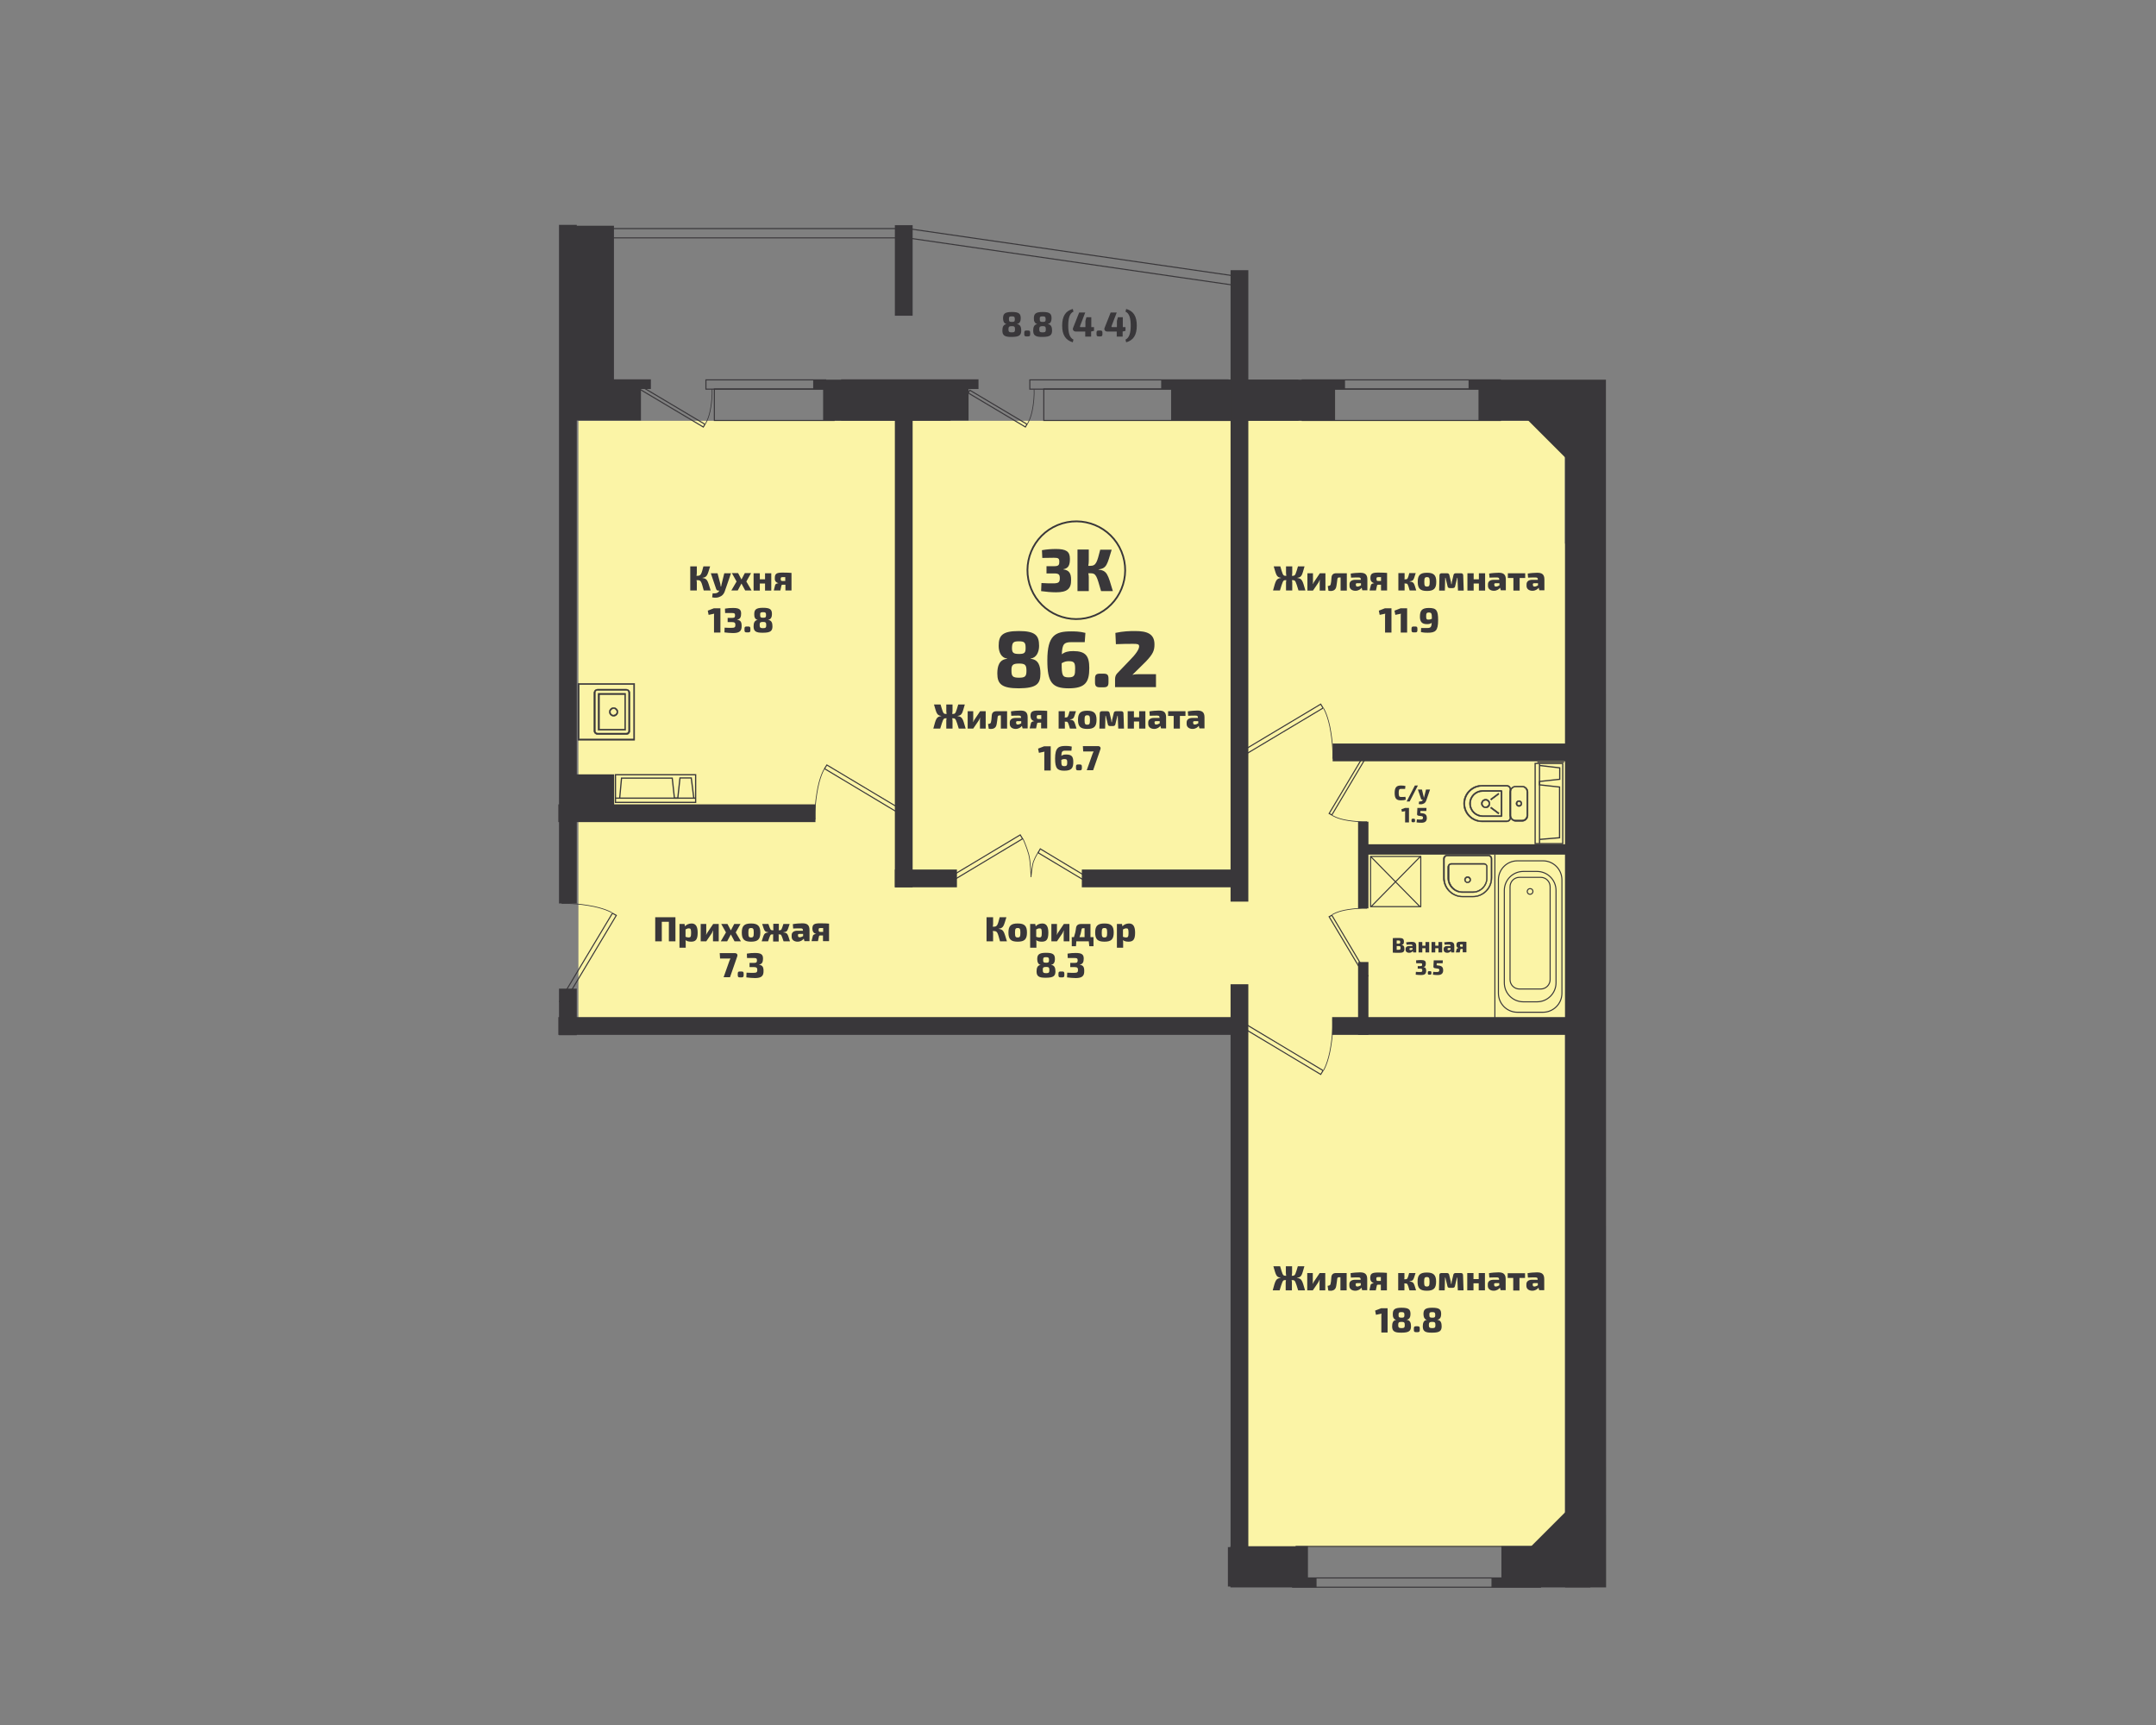 <svg xmlns="http://www.w3.org/2000/svg" xml:space="preserve" id="Слой_1" x="0" y="0" style="enable-background:new 0 0 1280 1024" version="1.1" viewBox="0 0 1280 1024"><rect x="0" y="0" width="1280" height="1024" fill="#808080" stroke="none"/><style>.st0{fill:#fbf4a6}.st1{fill:#39373a}.st2{stroke-width:1.047}.st2,.st3,.st4,.st5,.st6{fill:none;stroke:#39373a}.st3{stroke-width:.628}.st4{stroke-width:.419}.st5{stroke-width:.262}.st6{stroke-width:.725}</style><path d="M343.4 249.8H929v354.6H343.4z" class="st0"/><path d="M735.8 322.7h193.3v595.4H735.8z" class="st0"/><path d="M952.9 225.9h-80.5v4.6h5.9v18.7h51.4v692.6H953z" class="st1"/><path d="M952.9 225.9h-80.5v4.6h5.9v18.7h51.4v692.6H953z" class="st2"/><path d="M717.5 225.9H798v4.6h-5.9v18.7h-74.6z" class="st1"/><path d="M717.5 225.9H798v4.6h-5.9v18.7h-74.6z" class="st2"/><path d="M770.4 225.9h-80.5v4.6h5.9v18.7h74.6z" class="st1"/><path d="M770.4 225.9h-80.5v4.6h5.9v18.7h74.6z" class="st2"/><path d="M563.8 225.9h-80.5v4.6h5.9v18.7h74.6z" class="st1"/><path d="M563.8 225.9h-80.5v4.6h5.9v18.7h74.6z" class="st2"/><path d="M499.9 225.7h80.5v4.7h-5.9v18.7h-74.6z" class="st1"/><path d="M499.9 225.7h80.5v4.7h-5.9v18.7h-74.6z" class="st2"/><path d="M334 225.7h51.9v4.7H380v18.7h-46z" class="st1"/><path d="M334 225.7h51.9v4.7H380v18.7h-46z" class="st2"/><path d="M731.1 160.9h9.5v373.8h-9.5z" class="st1"/><path d="M731.1 160.9h9.5v373.8h-9.5z" class="st2"/><path d="M731.1 584.8h9.5v351.8h-9.5z" class="st1"/><path d="M731.1 584.8h9.5v351.8h-9.5z" class="st2"/><path d="M332.4 587.4h9.5V614h-9.5z" class="st1"/><path d="M332.4 587.4h9.5V614h-9.5z" class="st2"/><path d="M332.4 134h9.5v401.8h-9.5z" class="st1"/><path d="M332.4 134h9.5v401.8h-9.5z" class="st2"/><path d="M332 604.3h408.1v9.5H332z" class="st1"/><path d="M332 604.3h408.1v9.5H332z" class="st2"/><path d="M342.2 460.2h21.9v20.3h-21.9z" class="st1"/><path d="M342.2 460.2h21.9v20.3h-21.9z" class="st2"/><path d="M531.8 134.2h9.5v52.7h-9.5z" class="st1"/><path d="M531.8 134.2h9.5v52.7h-9.5z" class="st2"/><path d="M531.8 248.6h9.5v277.6h-9.5z" class="st1"/><path d="M531.8 248.6h9.5v277.6h-9.5z" class="st2"/><path d="M531.8 516.7h35.8v9.5h-35.8z" class="st1"/><path d="M531.8 516.7h35.8v9.5h-35.8z" class="st2"/><path d="M332 478h151.6v9.5H332z" class="st1"/><path d="M332 478h151.6v9.5H332z" class="st2"/><path d="M642.8 516.7h95v9.5h-95z" class="st1"/><path d="M642.8 516.7h95v9.5h-95z" class="st2"/><path d="M791.7 441.9h145.2v9.5H791.7z" class="st1"/><path d="M791.7 441.9h145.2v9.5H791.7z" class="st2"/><path d="M807.5 501.7h129.4v5.1H807.5z" class="st1"/><path d="M807.5 501.7h129.4v5.1H807.5z" class="st2"/><path d="M806.8 488.3h5.1v50.4h-5.1z" class="st1"/><path d="M806.8 488.3h5.1v50.4h-5.1z" class="st2"/><path d="M806.8 571.6h5.1v42.2h-5.1z" class="st1"/><path d="M806.8 571.6h5.1v42.2h-5.1z" class="st2"/><path d="M791.4 604.3h145.4v9.5H791.4z" class="st1"/><path d="M791.4 604.3h145.4v9.5H791.4z" class="st2"/><path d="M943.7 941.8H886v-4.7h5.9v-18.7h51.8z" class="st1"/><path d="M943.7 941.8H886v-4.7h5.9v-18.7h51.8z" class="st2"/><path d="M729 941.8h52.1v-4.7h-5.3v-18.7H729z" class="st1"/><path d="M731 941.8h50.1v-4.7H776v-18.7h-45z" class="st2"/><path d="M337 134h27.5v108.6H337z" class="st1"/><path stroke-width=".628" d="m538.93 141.248.789-5.444 197.742 28.652-.789 5.443z" class="st3"/><path d="M362.8 135.7h170.6v5.5H362.8zm404.6 801h147.2v5.5H767.4zm2.1-18.7h143.1v18.7H769.5zM363.6 542.1l2.3 1.3-31.4 52.5-2.3-1.4z" class="st3"/><path d="M363.3 541.8s-4.4-2.8-14.1-4.3c-9.7-1.6-15.8-1.1-15.8-1.1" class="st4"/><path d="m785.5 420.3-1.4-2.3-52.4 31.3 1.4 2.3z" class="st3"/><path d="M785.8 420.5s2.8 4.4 4.3 14.1c1.6 9.7 1.1 15.8 1.1 15.8" class="st4"/><path d="m489.5 456.3 1.4-2.2 47 28.1-1.3 2.3z" class="st3"/><path d="M489.3 456.6s-2.8 4.4-4.3 14.1c-1.6 9.7-1.1 15.8-1.1 15.8" class="st4"/><path d="m785.5 635.5-1.4 2.3-52.4-31.4 1.4-2.3z" class="st3"/><path d="M785.8 635.3s2.8-4.4 4.3-14.1c1.6-9.7 1.1-15.8 1.1-15.8" class="st4"/><path d="m790.7 543.3-1.6.9 21.5 36 1.5-.9z" class="st3"/><path d="M790.9 543s2.9-2.1 9.7-3.1c6.8-1 11-.7 11-.7" class="st4"/><path d="m790.7 483.8-1.6-.9 21.5-36 1.5.9z" class="st3"/><path d="M790.9 484s2.9 2.1 9.7 3.1c6.8 1 11 .7 11 .7" class="st4"/><path d="M419.1 225.5h71.1v5.5h-71.1z" class="st3"/><path d="M424.1 230.9h71.1v18.7h-71.1zm349-5.4h117.7v5.5H773.1z" class="st3"/><path d="M773.1 230.9h117.7v18.7H773.1zm-161.7-5.4h117.7v5.5H611.4z" class="st3"/><path d="M619.7 230.9h117.7v18.7H619.7z" class="st3"/><path stroke-width=".628" d="m574.813 233.263.972-1.633 33.946 20.2-.971 1.633z" class="st3"/><path d="M609.9 251.7s2.2-3 3.3-9.9c1.1-6.9.7-10.7.7-10.7" class="st4"/><path stroke-width=".628" d="m379.823 231.049.972-1.633 37.728 22.45-.972 1.633z" class="st3"/><path d="M418.7 251.7s2.2-3 3.3-9.9c1.1-6.9.7-10.7.7-10.7" class="st4"/><path d="M916 600.9c6.2 0 11.3-5 11.3-11.3v-67.3c0-6.2-5-11.3-11.3-11.3h-15.1c-6.2 0-11.3 5-11.3 11.3v67.3c0 6.2 5 11.3 11.3 11.3H916z" class="st3"/><path d="M912.5 594.7c6.2 0 11.3-5 11.3-11.3v-54.8c0-6.2-5-11.3-11.3-11.3h-8.1c-6.2 0-11.3 5-11.3 11.3v54.8c0 6.2 5 11.3 11.3 11.3h8.1z" class="st3"/><path d="M914.7 587.1c3.1 0 5.6-2.5 5.6-5.6v-55.1c0-3.1-2.5-5.6-5.6-5.6h-12.6c-3.1 0-5.6 2.5-5.6 5.6v55.1c0 3.1 2.5 5.6 5.6 5.6h12.6z" class="st3"/><path d="M908.4 527.5c-.9 0-1.7.7-1.7 1.7 0 .9.7 1.7 1.7 1.7.9 0 1.7-.8 1.7-1.7 0-1-.7-1.7-1.7-1.7zm-20.9 76.7v-96.9" class="st3"/><path d="M874.4 532c5.9 0 10.8-4.8 10.8-10.8v-11.4c0-.9-.7-1.6-1.6-1.6h-24.4c-.9 0-1.6.7-1.6 1.6v11.4c0 5.9 4.8 10.8 10.8 10.8h6zm-15.2-24.5h24.4c1.2 0 2.2 1 2.2 2.2v11.4c0 6.3-5.1 11.4-11.4 11.4h-6.1c-6.3 0-11.4-5.1-11.4-11.4v-11.4c0-1.2 1-2.2 2.3-2.2" class="st1"/><path d="M874.4 532c5.9 0 10.8-4.8 10.8-10.8v-11.4c0-.9-.7-1.6-1.6-1.6h-24.4c-.9 0-1.6.7-1.6 1.6v11.4c0 5.9 4.8 10.8 10.8 10.8h6zm-15.2-24.5h24.4c1.2 0 2.2 1 2.2 2.2v11.4c0 6.3-5.1 11.4-11.4 11.4h-6.1c-6.3 0-11.4-5.1-11.4-11.4v-11.4c0-1.2 1-2.2 2.3-2.2z" class="st5"/><path d="M874.4 529.3c4.5 0 8.1-3.6 8.1-8.1v-6.7c0-.8-.6-1.4-1.4-1.4h-19.4c-.8 0-1.4.6-1.4 1.4v6.7c0 4.5 3.6 8.1 8.1 8.1h6zm-12.8-16.8H881c1.1 0 2 .9 2 2v6.7c0 4.8-3.9 8.7-8.7 8.7h-6.1c-4.8 0-8.7-3.9-8.7-8.7v-6.7c.1-1.1 1-2 2.1-2" class="st1"/><path d="M874.4 529.3c4.5 0 8.1-3.6 8.1-8.1v-6.7c0-.8-.6-1.4-1.4-1.4h-19.4c-.8 0-1.4.6-1.4 1.4v6.7c0 4.5 3.6 8.1 8.1 8.1h6zm-12.8-16.8H881c1.1 0 2 .9 2 2v6.7c0 4.8-3.9 8.7-8.7 8.7h-6.1c-4.8 0-8.7-3.9-8.7-8.7v-6.7c.1-1.1 1-2 2.1-2z" class="st5"/><path d="M871.3 523.6c.7 0 1.3-.6 1.3-1.3s-.6-1.3-1.3-1.3c-.7 0-1.3.6-1.3 1.3s.6 1.3 1.3 1.3m0-3.3c1.1 0 1.9.9 1.9 1.9 0 1.1-.9 1.9-1.9 1.9-1.1 0-1.9-.9-1.9-1.9 0-1 .9-1.9 1.9-1.9" class="st1"/><path d="M871.3 523.6c.7 0 1.3-.6 1.3-1.3s-.6-1.3-1.3-1.3c-.7 0-1.3.6-1.3 1.3s.6 1.3 1.3 1.3zm0-3.3c1.1 0 1.9.9 1.9 1.9 0 1.1-.9 1.9-1.9 1.9-1.1 0-1.9-.9-1.9-1.9 0-1 .9-1.9 1.9-1.9z" class="st5"/><path d="M869.7 477c0-5.6 4.6-10.2 10.2-10.2h14.7c1 0 1.8.8 1.8 1.8v16.8c0 1-.8 1.8-1.8 1.8h-14.7c-5.7 0-10.2-4.6-10.2-10.2m27.3 8.4v-16.8c0-1.4-1.1-2.5-2.5-2.5h-14.7c-6 0-10.9 4.9-10.9 10.9s4.9 10.9 10.9 10.9h14.7c1.4 0 2.5-1.1 2.5-2.5" class="st1"/><path d="M869.7 477c0-5.6 4.6-10.2 10.2-10.2h14.7c1 0 1.8.8 1.8 1.8v16.8c0 1-.8 1.8-1.8 1.8h-14.7c-5.7 0-10.2-4.6-10.2-10.2zm27.3 8.4v-16.8c0-1.4-1.1-2.5-2.5-2.5h-14.7c-6 0-10.9 4.9-10.9 10.9s4.9 10.9 10.9 10.9h14.7c1.4 0 2.5-1.1 2.5-2.5z" class="st5"/><path d="M891.4 469.7v14.6c0 .1-.1.2-.2.2h-11.1c-4.1 0-7.5-3.4-7.5-7.5s3.4-7.5 7.5-7.5h11.1c.1.1.2.1.2.2z" class="st5"/><path d="M891.1 469.9v14.2h-10.9c-3.9 0-7.1-3.2-7.1-7.1 0-3.9 3.2-7.1 7.1-7.1h10.9zm.7 14.4v-14.6c0-.3-.2-.5-.5-.5h-11.1c-4.3 0-7.8 3.5-7.8 7.8s3.5 7.8 7.8 7.8h11.1c.2.1.5-.2.5-.5" class="st1"/><path d="M891.1 469.9v14.2h-10.9c-3.9 0-7.1-3.2-7.1-7.1 0-3.9 3.2-7.1 7.1-7.1h10.9zm.7 14.4v-14.6c0-.3-.2-.5-.5-.5h-11.1c-4.3 0-7.8 3.5-7.8 7.8s3.5 7.8 7.8 7.8h11.1c.2.1.5-.2.5-.5z" class="st5"/><path d="M880.1 477c0-1.1.9-1.9 1.9-1.9 1.1 0 1.9.9 1.9 1.9 0 1.1-.9 1.9-1.9 1.9-1 .1-1.9-.8-1.9-1.9m4.5 0c0-1.4-1.2-2.6-2.6-2.6-1.4 0-2.6 1.2-2.6 2.6 0 1.4 1.2 2.6 2.6 2.6 1.5.1 2.6-1.1 2.6-2.6" class="st1"/><path d="M880.1 477c0-1.1.9-1.9 1.9-1.9 1.1 0 1.9.9 1.9 1.9 0 1.1-.9 1.9-1.9 1.9-1 .1-1.9-.8-1.9-1.9zm4.5 0c0-1.4-1.2-2.6-2.6-2.6-1.4 0-2.6 1.2-2.6 2.6 0 1.4 1.2 2.6 2.6 2.6 1.5.1 2.6-1.1 2.6-2.6z" class="st5"/><path d="m884.903 474.347 4.644-3.475.42.56-4.644 3.476z" class="st1"/><path d="m884.903 474.347 4.644-3.475.42.56-4.644 3.476z" class="st5"/><path d="m890 482.6-4.7-3.5-.4.6 4.7 3.5z" class="st1"/><path d="m890 482.6-4.7-3.5-.4.6 4.7 3.5z" class="st5"/><path d="M897 470c0-1.6 1.3-2.8 2.8-2.8h3.8c1.6 0 2.8 1.3 2.8 2.8v14c0 1.6-1.3 2.8-2.8 2.8h-3.8c-1.6 0-2.8-1.3-2.8-2.8v-14zm10.2 14.1v-14c0-1.9-1.6-3.5-3.5-3.5h-3.8c-1.9 0-3.5 1.6-3.5 3.5v14c0 1.9 1.6 3.5 3.5 3.5h3.8c1.9 0 3.5-1.6 3.5-3.5" class="st1"/><path d="M897 470c0-1.6 1.3-2.8 2.8-2.8h3.8c1.6 0 2.8 1.3 2.8 2.8v14c0 1.6-1.3 2.8-2.8 2.8h-3.8c-1.6 0-2.8-1.3-2.8-2.8v-14zm10.2 14.1v-14c0-1.9-1.6-3.5-3.5-3.5h-3.8c-1.9 0-3.5 1.6-3.5 3.5v14c0 1.9 1.6 3.5 3.5 3.5h3.8c1.9 0 3.5-1.6 3.5-3.5z" class="st5"/><path d="M900.7 477c0-.6.5-1.1 1.1-1.1.6 0 1.1.5 1.1 1.1 0 .6-.5 1.1-1.1 1.1-.6 0-1.1-.5-1.1-1.1m2.9 0c0-1-.8-1.8-1.8-1.8s-1.8.8-1.8 1.8.8 1.8 1.8 1.8 1.8-.8 1.8-1.8" class="st1"/><path d="M900.7 477c0-.6.5-1.1 1.1-1.1.6 0 1.1.5 1.1 1.1 0 .6-.5 1.1-1.1 1.1-.6 0-1.1-.5-1.1-1.1zm2.9 0c0-1-.8-1.8-1.8-1.8s-1.8.8-1.8 1.8.8 1.8 1.8 1.8 1.8-.8 1.8-1.8z" class="st5"/><path d="M912.7 452.4h15.9" class="st3"/><path d="M668.2 185c2.3 1 3.1 4 3.1 8.3 0 4.2-.8 7.2-3.1 8.3l.4 1.6c4.3-1.2 6.3-4.3 6.3-9.9 0-5.6-2-8.7-6.3-9.9l-.4 1.6zm.1 9.2h-1.7v-5.9h-2.9l-.6 2.2v3.7h-2.8c-.3 0-.5-.2-.4-.6l3.1-8.1h-3.6l-3.6 9.1c-.5 1.1.3 2.2 1.5 2.2h5.7v3h3.5v-3l1.7-.4v-2.2zm-16 2c-1 0-1.3.3-1.3 1.3v.9c0 1 .3 1.3 1.3 1.3h.9c1 0 1.3-.3 1.3-1.3v-.9c0-1-.3-1.3-1.3-1.3h-.9zm-2.7-2h-1.7v-5.9H645l-.6 2.2v3.7h-2.8c-.3 0-.5-.2-.4-.6l3.1-8.1h-3.6l-3.6 9.1c-.5 1.1.3 2.2 1.5 2.2h5.7v3h3.5v-3l1.7-.4v-2.2zm-12.7-10.8c-4.3 1.2-6.3 4.3-6.3 9.9 0 5.5 2 8.6 6.3 9.9l.4-1.6c-2.3-1.1-3.1-4.1-3.1-8.3 0-4.3.8-7.3 3.1-8.3l-.4-1.6zM619 193.6c1.6 0 1.9.4 1.9 1.9 0 1.4-.3 1.8-1.9 1.8-1.6 0-2-.4-2-1.8 0-1.5.4-1.9 2-1.9m0-5.8c1.4 0 1.8.3 1.8 1.7 0 1.3-.3 1.6-1.7 1.6-1.5 0-1.8-.3-1.8-1.6-.1-1.4.3-1.7 1.7-1.7m-3.1 4.6c-2 .2-2.5 1.9-2.5 3.8 0 2.8 1.2 3.9 5.6 3.8 4.5 0 5.6-1.1 5.6-3.8 0-1.9-.5-3.6-2.5-3.8v-.1c1.6-.2 2.2-1.7 2.2-3.3 0-2.7-.9-3.8-5.3-3.8-4.3 0-5.2 1.2-5.2 3.8-.1 1.6.6 3.1 2.1 3.4zm-6.5 3.8c-1 0-1.3.3-1.3 1.3v.9c0 1 .3 1.3 1.3 1.3h.9c1 0 1.3-.3 1.3-1.3v-.9c0-1-.3-1.3-1.3-1.3h-.9zm-8.7-2.6c1.6 0 1.9.4 1.9 1.9 0 1.4-.3 1.8-1.9 1.8-1.6 0-2-.4-2-1.8 0-1.5.4-1.9 2-1.9m0-5.8c1.4 0 1.8.3 1.8 1.7 0 1.3-.3 1.6-1.7 1.6-1.5 0-1.8-.3-1.8-1.6-.1-1.4.3-1.7 1.7-1.7m-3.1 4.6c-2 .2-2.5 1.9-2.5 3.8 0 2.8 1.2 3.9 5.6 3.8 4.5 0 5.6-1.1 5.6-3.8 0-1.9-.5-3.6-2.5-3.8v-.1c1.6-.2 2.2-1.7 2.2-3.3 0-2.7-.9-3.8-5.3-3.8-4.3 0-5.2 1.2-5.2 3.8 0 1.6.6 3.1 2.1 3.4zM846.7 366c0-1.7.1-2.4 1.6-2.4 1.6 0 1.8.6 1.8 3.7-.7.4-1.1.5-1.8.5-1.3.1-1.6-.3-1.6-1.8m-3.1 9.2c1.7.4 3.2.4 4 .4 4.6 0 6.2-1.1 6.2-7.5 0-5.8-1-7.2-5.5-7.2-4.2 0-5.3 1.6-5.3 5.2 0 2.6.9 4.4 4.1 4.4 1.3 0 2.2-.2 2.9-.8-.1 2.4-.6 3.1-2.5 3.1h-3.8l-.1 2.4zm-4.3-3.3c-1 0-1.3.3-1.3 1.3v.9c0 1 .3 1.3 1.3 1.3h.9c1 0 1.3-.3 1.3-1.3v-.9c0-1-.3-1.3-1.3-1.3h-.9zm-3.9 3.5v-14.3h-3.9l-3.6 1.4.5 2.5 3.3-.7c-.1.6-.1 1.1-.1 1.7v9.5h3.8zm-9.3 0v-14.3h-3.9l-3.6 1.4.5 2.5 3.3-.7c-.1.6-.1 1.1-.1 1.7v9.5h3.8zM910 347c0-.5.2-.8.9-.8h2.2v1.3c-.7.4-1.4.7-2 .7-.7 0-1-.3-1-.8v-.4zm-2.8-4.1c1.7-.1 3.4-.1 4.4-.1 1.1 0 1.4.3 1.4 1.2v.2h-3.4c-2 0-3.3 1-3.3 2.6v1c0 1.9 1.6 2.9 3.5 2.9 1.8 0 3-.9 3.7-1.8l.4 1.5h3V344c0-3.1-1.5-4-4.3-4-1.5 0-4.1.2-5.6.5l.2 2.4zm-1.7.2v-2.8h-10.3v2.8h3.3v7.5h3.7v-7.5h3.3zm-18.4 3.9c0-.5.2-.8.9-.8h2.2v1.3c-.7.4-1.4.7-2 .7-.7 0-1-.3-1-.8v-.4zm-2.8-4.1c1.7-.1 3.4-.1 4.4-.1 1.1 0 1.4.3 1.4 1.2v.2h-3.4c-2 0-3.3 1-3.3 2.6v1c0 1.9 1.6 2.9 3.5 2.9 1.8 0 3-.9 3.7-1.8l.4 1.5h3V344c0-3.1-1.5-4-4.3-4-1.5 0-4.1.2-5.6.5l.2 2.4zm-2.6-2.6H878v3.6h-3.1v-3.6h-3.7v10.3h3.7v-4.2h3.1v4.2h3.7v-10.3zm-17.4 0c-.8 0-1.3.4-1.4 1.2l-.9 3.8c-.1.5-.1 1-.2 1.5h-.2c-.1-.5-.1-1-.2-1.5l-.9-3.8c-.1-.8-.6-1.2-1.4-1.2h-3.2c-.8 0-1.3.4-1.3 1.3l-.2 9h3.4l.2-7.6h.2l1.2 5c.1.8.6 1.1 1.4 1.1h1.7c.8 0 1.3-.4 1.4-1.1l1.2-5h.2l.3 7.6h3.4l-.3-9c0-.8-.4-1.3-1.3-1.3h-3.1zm-17.1 2.3c1.3 0 1.6.5 1.6 2.8s-.3 2.8-1.6 2.8-1.6-.5-1.6-2.8.3-2.8 1.6-2.8m0-2.6c-4.1 0-5.5 1.5-5.5 5.4 0 4 1.5 5.4 5.5 5.4s5.5-1.4 5.5-5.4-1.5-5.4-5.5-5.4m-10.3 5.1c2.4-.4 2.2-.6 3.6-4.9h-3.8c-.9 3.4-1 3.7-2.4 3.7h-.5c.1-.4.1-.9.1-1.3v-2.4h-3.7v10.3h3.7v-3.3c0-.2 0-.5-.1-.8h.8c1.1 0 1.2.3 2.3 4.1h3.9c-1.4-4.9-1.5-4.9-3.9-5.3v-.1zm-17-.2h-1.5c-1 0-1.2-.2-1.2-1.3 0-.8.2-1 1.2-1h1.5v2.3zm-4 1.3c-.6.1-1.7.2-2 1.1l-.8 3.2h3.8l.6-2.8c.1-.5.3-.6 1-.6h1.4v3.4h3.6v-10.4c-1.3-.1-2.4-.2-5.2-.2-3.8 0-4.7.7-4.7 3.3 0 1.4.5 2.5 2.3 3zm-11 .8c0-.5.2-.8.9-.8h2.2v1.3c-.7.4-1.4.7-2 .7-.7 0-1-.3-1-.8v-.4zm-2.8-4.1c1.7-.1 3.4-.1 4.4-.1 1.1 0 1.4.3 1.4 1.2v.2h-3.4c-2 0-3.3 1-3.3 2.6v1c0 1.9 1.6 2.9 3.5 2.9 1.8 0 3-.9 3.7-1.8l.4 1.5h3V344c0-3.1-1.5-4-4.3-4-1.5 0-4.1.2-5.6.5l.2 2.4zm-2.6-2.6h-6.2c-1.8 0-2.7.9-2.8 2.6-.1 1.9-.3 3.3-.5 4-.2.8-.8.8-1.7 1l.4 2.8c2.3.4 4.3-.1 4.7-2.7.2-1 .4-2.7.6-4.3.1-.6.4-.9 1-.9h.9v7.8h3.7v-10.3zm-12.6 10.3v-10.3h-3.3l-3.3 4.9c-.3.5-.6.9-.8 1.5h-.1c.1-.6.1-1.1.1-1.6v-4.8h-3.3v10.3h3.3l3.2-4.7c.3-.5.6-1.2.8-1.7h.1c-.1.7-.1 1.2-.1 1.8v4.6h3.4zm-16.7-7.6c2.8-.4 2.8-1.7 4.3-6.8h-3.9c-1.3 4.3-1.5 5.6-2.9 5.6h-.7c.1-.6.2-1.2.2-1.8v-3.8h-3.7v3.8c0 .6.1 1.2.2 1.8h-.7c-1.4 0-1.6-1.3-2.9-5.6h-3.9c1.5 5.1 1.6 6.4 4.3 6.8v.1c-2.9.4-3.1 1.5-4.7 7.4h4.1c1.6-5.2 1.8-6.1 3.1-6.1h.7c-.1.5-.2.9-.2 1.3v4.8h3.7v-4.8c0-.4-.1-.9-.2-1.3h.7c1.4 0 1.6.9 3.2 6.1h4.1c-1.7-5.9-1.9-7-4.8-7.4v-.1zM453 369.2c1.6 0 1.9.4 1.9 1.9 0 1.4-.3 1.8-1.9 1.8-1.6 0-2-.4-2-1.8 0-1.5.3-1.9 2-1.9m0-5.8c1.4 0 1.8.3 1.8 1.7 0 1.3-.3 1.6-1.7 1.6-1.5 0-1.8-.3-1.8-1.6-.1-1.3.2-1.7 1.7-1.7m-3.1 4.6c-2 .2-2.5 1.9-2.5 3.8 0 2.8 1.2 3.9 5.6 3.8 4.5 0 5.6-1.1 5.6-3.8 0-1.9-.5-3.6-2.5-3.8v-.1c1.6-.2 2.2-1.7 2.2-3.3 0-2.7-.9-3.8-5.3-3.8-4.3 0-5.2 1.2-5.2 3.8-.1 1.6.5 3.2 2.1 3.4zm-6.6 3.9c-1 0-1.3.3-1.3 1.3v.9c0 1 .3 1.3 1.3 1.3h.9c1 0 1.3-.3 1.3-1.3v-.9c0-1-.3-1.3-1.3-1.3h-.9zm-12.8-8h4c1.4 0 1.9.2 1.9 1.3 0 1-.1 1.6-1.7 1.6H432v2.5h2.7c1.5 0 1.9.5 1.9 1.7 0 1.4-.5 1.7-2.4 1.7-1.2 0-2.2 0-4-.1l-.1 2.8c1.6.2 3.4.4 5.1.4 3.8 0 5.2-1.2 5.1-4.3 0-2.2-.6-3.3-2.6-3.6v-.1c1.8-.3 2.3-1.6 2.3-3.6 0-2.5-1.3-3.3-4.8-3.3-1.6 0-3.2.1-4.8.4l.1 2.6zm-2.8 11.5v-14.3h-3.9l-3.6 1.4.5 2.5 3.3-.7c-.1.6-.1 1.1-.1 1.7v9.5h3.8zm38.5-30.5h-1.5c-1 0-1.2-.2-1.2-1.3 0-.8.2-1 1.2-1h1.5v2.3zm-4 1.3c-.6.1-1.7.2-2 1.1l-.8 3.2h3.9l.6-2.8c.1-.5.3-.6 1-.6h1.4v3.4h3.6v-10.4c-1.3-.1-2.4-.2-5.2-.2-3.8 0-4.7.7-4.7 3.3-.1 1.4.4 2.5 2.2 3zm-4.3-5.9h-3.7v3.6h-3.1v-3.6h-3.7v10.3h3.7v-4.2h3.1v4.2h3.7v-10.3zm-15.5 10.2h3.8l-3.1-5.3 2.8-5h-3.7l-2 3.8-2-3.8h-3.7l2.8 5-3.1 5.3h3.8l2.2-4.1 2.2 4.1zm-8.4-10.2h-4l-1.5 6.1c-.1.5-.3 1.2-.4 1.8h-.2l-.3-1.8-1.6-6.1h-4l3.2 9.4c.2.5.6.9 1.2.9h.7c-.3.5-.7 1-1.1 1.2-.7.4-1.6.5-2.9.4l-.3 2.4c1.5.3 3 .3 4.2-.2 1.6-.6 2.8-1.6 3.5-4l3.5-10.1zm-16.9 2.7c2.8-.4 2.9-1.7 4.5-6.8h-4c-1.1 4.3-1.4 5.6-3.4 5.6h-.7c.1-.6.2-1.2.2-1.8v-3.8h-3.9v14.3h3.9v-4.8c0-.4-.1-.9-.2-1.3h.7c2 0 2.2.9 3.6 6.1h4.1c-1.8-5.9-1.9-7-4.9-7.4v-.1zm225.8 100 .2 3.1h6.2c-.3.5-.5 1-.7 1.5l-3.4 9.6h3.8l4.3-12.4c.4-1.1-.3-1.9-1.4-1.9h-9zm-2.8 10.8c-1 0-1.3.3-1.3 1.3v.9c0 1 .3 1.3 1.3 1.3h.9c1 0 1.3-.3 1.3-1.3v-.9c0-1-.3-1.3-1.3-1.3h-.9zm-8.2 1c-1.7 0-1.8-.5-1.8-3.7.7-.4 1.1-.5 1.8-.5 1.4 0 1.7.4 1.7 1.9 0 1.6-.1 2.3-1.7 2.3m4.4-11.6c-1.5-.4-2.9-.4-3.7-.4-4.1 0-6.2 1-6.2 7.5 0 5.8 1.3 7.2 5.5 7.2 4.4 0 5.3-1.7 5.3-5.2 0-3.1-.9-4.4-4.2-4.4-1.3 0-2.1.2-2.9.8.1-2.7.6-3.1 2.5-3.1h3.5l.2-2.4zm-12.5 14.1V443h-3.9l-3.6 1.4.5 2.5 3.3-.7c-.1.6-.1 1.1-.1 1.7v9.5h3.8zm84.5-28.4c0-.5.2-.8.9-.8h2.2v1.3c-.7.4-1.4.7-2 .7-.7 0-1-.3-1-.8v-.4zm-2.9-4c1.7-.1 3.4-.1 4.4-.1 1.1 0 1.4.3 1.4 1.2v.2h-3.4c-2 0-3.3 1-3.3 2.6v1c0 1.9 1.6 2.9 3.5 2.9 1.8 0 3-.9 3.7-1.8l.4 1.5h3v-6.6c0-3.1-1.5-4-4.3-4-1.5 0-4.1.2-5.6.5l.2 2.6zm-1.6.1v-2.8h-10.3v2.8h3.3v7.5h3.7V425h3.3zm-18.4 3.9c0-.5.2-.8.9-.8h2.2v1.3c-.7.4-1.4.7-2 .7-.7 0-1-.3-1-.8v-.4zm-2.8-4c1.7-.1 3.4-.1 4.4-.1 1.1 0 1.4.3 1.4 1.2v.2H685c-2 0-3.3 1-3.3 2.6v1c0 1.9 1.6 2.9 3.5 2.9 1.8 0 3-.9 3.7-1.8l.4 1.5h3v-6.6c0-3.1-1.5-4-4.3-4-1.5 0-4.1.2-5.6.5l.2 2.6zm-2.6-2.7h-3.7v3.6h-3.1v-3.6h-3.7v10.3h3.7v-4.2h3.1v4.2h3.7v-10.3zm-17.4 0c-.8 0-1.3.4-1.4 1.2l-.9 3.8c-.1.5-.1 1-.2 1.5h-.2c-.1-.5-.1-1-.2-1.5l-.9-3.8c-.1-.8-.6-1.2-1.4-1.2h-3.2c-.8 0-1.3.4-1.3 1.3l-.2 9h3.4l.2-7.6h.2l1.2 5c.1.8.6 1.1 1.4 1.1h1.7c.8 0 1.3-.4 1.4-1.1l1.2-5h.2l.3 7.6h3.4l-.3-9c0-.8-.4-1.3-1.3-1.3h-3.1zm-17.1 2.4c1.3 0 1.6.5 1.6 2.8s-.3 2.8-1.6 2.8-1.6-.5-1.6-2.8.3-2.8 1.6-2.8m0-2.7c-4.1 0-5.5 1.5-5.5 5.4 0 4 1.5 5.4 5.5 5.4s5.5-1.4 5.5-5.4c0-3.9-1.5-5.4-5.5-5.4m-10.3 5.2c2.4-.4 2.2-.6 3.6-4.9H635c-.9 3.4-1 3.7-2.4 3.7h-.5c.1-.4.1-.9.1-1.3v-2.4h-3.7v10.3h3.7v-3.3c0-.2 0-.5-.1-.8h.8c1.1 0 1.2.3 2.3 4.1h3.9c-1.4-4.9-1.5-4.9-3.9-5.3v-.1zm-17-.3h-1.5c-1 0-1.2-.2-1.2-1.3 0-.8.2-1 1.2-1h1.5v2.3zm-4.1 1.3c-.6.1-1.7.2-2 1.1l-.8 3.2h3.8l.6-2.8c.1-.5.3-.6 1-.6h1.4v3.4h3.6V422c-1.3-.1-2.4-.2-5.2-.2-3.8 0-4.7.7-4.7 3.3.1 1.4.6 2.6 2.3 3zm-10.9.8c0-.5.2-.8.9-.8h2.2v1.3c-.7.4-1.4.7-2 .7-.7 0-1-.3-1-.8v-.4zm-2.8-4c1.7-.1 3.4-.1 4.4-.1 1.1 0 1.4.3 1.4 1.2v.2h-3.4c-2 0-3.3 1-3.3 2.6v1c0 1.9 1.6 2.9 3.5 2.9 1.8 0 3-.9 3.7-1.8l.4 1.5h3v-6.6c0-3.1-1.5-4-4.3-4-1.5 0-4.1.2-5.6.5l.2 2.6zm-2.6-2.7h-6.2c-1.8 0-2.7.9-2.8 2.6-.1 1.9-.3 3.3-.5 4-.2.8-.8.8-1.7 1l.4 2.8c2.3.4 4.3-.1 4.7-2.7.2-1 .4-2.7.6-4.3.1-.6.4-.9 1-.9h.9v7.8h3.7v-10.3zm-12.6 10.3v-10.3h-3.3l-3.3 4.9c-.3.5-.6.9-.8 1.5h-.1c.1-.6.1-1.1.1-1.6v-4.8h-3.3v10.3h3.3l3.2-4.7c.3-.5.6-1.2.8-1.7h.1c-.1.7-.1 1.2-.1 1.8v4.6h3.4zm-16.7-7.5c2.8-.4 2.8-1.7 4.3-6.8h-3.9c-1.3 4.3-1.5 5.6-2.9 5.6h-.7c.1-.6.2-1.2.2-1.8v-3.8h-3.7v3.8c0 .6.1 1.2.2 1.8h-.7c-1.4 0-1.6-1.3-2.9-5.6h-3.9c1.5 5.1 1.6 6.4 4.3 6.8v.1c-2.9.4-3.1 1.5-4.7 7.4h4.1c1.6-5.2 1.8-6.1 3.1-6.1h.7c-.1.5-.2.9-.2 1.3v4.8h3.7v-4.8c0-.4-.1-.9-.2-1.3h.7c1.4 0 1.6.9 3.2 6.1h4.1c-1.7-5.9-1.9-7-4.8-7.4v-.1zm281.8 359.7c1.6 0 1.9.4 1.9 1.9 0 1.4-.3 1.8-1.9 1.8-1.6 0-2-.4-2-1.8 0-1.5.4-1.9 2-1.9m0-5.8c1.4 0 1.8.3 1.8 1.7 0 1.3-.3 1.6-1.7 1.6-1.5 0-1.8-.3-1.8-1.6-.1-1.4.3-1.7 1.7-1.7m-3.1 4.6c-2 .2-2.5 1.9-2.5 3.8 0 2.8 1.2 3.9 5.6 3.8 4.5 0 5.6-1.1 5.6-3.8 0-1.9-.5-3.6-2.5-3.8v-.1c1.6-.2 2.2-1.7 2.2-3.3 0-2.7-.9-3.8-5.3-3.8-4.3 0-5.2 1.2-5.2 3.8 0 1.6.6 3.2 2.1 3.4zm-6.5 3.8c-1 0-1.3.3-1.3 1.3v.9c0 1 .3 1.3 1.3 1.3h.9c1 0 1.3-.3 1.3-1.3v-.9c0-1-.3-1.3-1.3-1.3h-.9zm-8.6-2.6c1.6 0 1.9.4 1.9 1.9 0 1.4-.3 1.8-1.9 1.8-1.6 0-2-.4-2-1.8 0-1.5.3-1.9 2-1.9m-.1-5.8c1.4 0 1.8.3 1.8 1.7 0 1.3-.3 1.6-1.7 1.6-1.5 0-1.8-.3-1.8-1.6 0-1.4.3-1.7 1.7-1.7m-3 4.6c-2 .2-2.5 1.9-2.5 3.8 0 2.8 1.2 3.9 5.6 3.8 4.5 0 5.6-1.1 5.6-3.8 0-1.9-.5-3.6-2.5-3.8v-.1c1.6-.2 2.2-1.7 2.2-3.3 0-2.7-.9-3.8-5.3-3.8-4.3 0-5.2 1.2-5.2 3.8-.1 1.6.5 3.2 2.1 3.4zm-5.2 7.4v-14.3H820l-3.6 1.4.5 2.5 3.3-.7c-.1.6-.1 1.1-.1 1.7v9.5h3.7zm86.1-28.4c0-.5.2-.8.9-.8h2.2v1.3c-.7.4-1.4.7-2 .7-.7 0-1-.3-1-.8v-.4zm-2.8-4.1c1.7-.1 3.4-.1 4.4-.1 1.1 0 1.4.3 1.4 1.2v.2h-3.4c-2 0-3.3 1-3.3 2.6v1c0 1.9 1.6 2.9 3.5 2.9 1.8 0 3-.9 3.7-1.8l.4 1.5h3v-6.6c0-3.1-1.5-4-4.3-4-1.5 0-4.1.2-5.6.5l.2 2.6zm-1.7.2v-2.8h-10.3v2.8h3.3v7.5h3.7v-7.5h3.3zm-18.4 3.9c0-.5.2-.8.9-.8h2.2v1.3c-.7.4-1.4.7-2 .7-.7 0-1-.3-1-.8v-.4zm-2.8-4.1c1.7-.1 3.4-.1 4.4-.1 1.1 0 1.4.3 1.4 1.2v.2h-3.4c-2 0-3.3 1-3.3 2.6v1c0 1.9 1.6 2.9 3.5 2.9 1.8 0 3-.9 3.7-1.8l.4 1.5h3v-6.6c0-3.1-1.5-4-4.3-4-1.5 0-4.1.2-5.6.5l.2 2.6zm-2.6-2.7h-3.7v3.6h-3.1v-3.6h-3.7V766h3.7v-4.2h3.1v4.2h3.7v-10.3zm-17.4 0c-.8 0-1.3.4-1.4 1.2l-.9 3.8c-.1.5-.1 1-.2 1.5h-.2c-.1-.5-.1-1-.2-1.5l-.9-3.8c-.1-.8-.6-1.2-1.4-1.2h-3.2c-.8 0-1.3.4-1.3 1.3l-.2 9h3.4l.2-7.6h.2l1.2 5c.1.8.6 1.1 1.4 1.1h1.7c.8 0 1.3-.4 1.4-1.1l1.2-5h.2l.3 7.6h3.4l-.3-9c0-.8-.4-1.3-1.3-1.3h-3.1zm-17.1 2.4c1.3 0 1.6.5 1.6 2.8s-.3 2.8-1.6 2.8-1.6-.5-1.6-2.8.3-2.8 1.6-2.8m0-2.7c-4.1 0-5.5 1.5-5.5 5.4 0 4 1.5 5.4 5.5 5.4s5.5-1.4 5.5-5.4c0-3.9-1.5-5.4-5.5-5.4m-10.3 5.2c2.4-.4 2.2-.6 3.6-4.9h-3.8c-.9 3.4-1 3.7-2.4 3.7h-.5c.1-.4.1-.9.1-1.3v-2.4h-3.7V766h3.7v-3.3c0-.2 0-.5-.1-.8h.8c1.1 0 1.2.3 2.3 4.1h3.9c-1.4-4.9-1.5-4.9-3.9-5.3v-.1zm-17-.2h-1.5c-1 0-1.2-.2-1.2-1.3 0-.8.2-1 1.2-1h1.5v2.3zm-4.1 1.3c-.6.1-1.7.2-2 1.1l-.7 3.2h3.8l.6-2.8c.1-.5.3-.6 1-.6h1.4v3.4h3.6v-10.4c-1.3-.1-2.4-.2-5.2-.2-3.8 0-4.7.7-4.7 3.3 0 1.3.5 2.5 2.2 3zm-10.9.8c0-.5.2-.8.9-.8h2.2v1.3c-.7.4-1.4.7-2 .7-.7 0-1-.3-1-.8v-.4zm-2.8-4.1c1.7-.1 3.4-.1 4.4-.1 1.1 0 1.4.3 1.4 1.2v.2h-3.4c-2 0-3.3 1-3.3 2.6v1c0 1.9 1.6 2.9 3.5 2.9 1.8 0 3-.9 3.7-1.8l.4 1.5h3v-6.6c0-3.1-1.5-4-4.3-4-1.5 0-4.1.2-5.6.5l.2 2.6zm-2.6-2.7h-6.2c-1.8 0-2.7.9-2.8 2.6-.1 1.9-.3 3.3-.5 4-.2.8-.8.8-1.7 1l.4 2.8c2.3.4 4.3-.1 4.7-2.7.2-1 .4-2.7.6-4.3.1-.6.4-.9 1-.9h.9v7.8h3.7v-10.3zM786.8 766v-10.3h-3.3l-3.3 4.9c-.3.5-.6.9-.8 1.5h-.1c.1-.6.1-1.1.1-1.6v-4.8h-3.3V766h3.3l3.2-4.7c.3-.5.6-1.2.8-1.7h.1c-.1.7-.1 1.2-.1 1.8v4.6h3.4zm-16.7-7.5c2.8-.4 2.8-1.7 4.3-6.8h-3.9c-1.3 4.3-1.5 5.6-2.9 5.6h-.7c.1-.6.2-1.2.2-1.8v-3.8h-3.7v3.8c0 .6.1 1.2.2 1.8h-.7c-1.4 0-1.6-1.3-2.9-5.6h-4c1.5 5.1 1.6 6.4 4.3 6.8v.1c-2.9.4-3.1 1.5-4.7 7.4h4.1c1.6-5.2 1.8-6.1 3.1-6.1h.7c-.1.5-.2.9-.2 1.3v4.8h3.7v-4.8c0-.4-.1-.9-.2-1.3h.7c1.4 0 1.6.9 3.2 6.1h4.1c-1.7-5.9-1.9-7-4.8-7.4v-.1zM488.7 553.2h-1.5c-1 0-1.2-.2-1.2-1.3 0-.8.2-1 1.2-1h1.5v2.3zm-4.1 1.2c-.6.1-1.7.2-2 1.1l-.8 3.2h3.8l.6-2.8c.1-.5.3-.6 1-.6h1.4v3.4h3.6v-10.4c-1.3-.1-2.4-.2-5.2-.2-3.8 0-4.7.7-4.7 3.3.1 1.4.6 2.6 2.3 3zm-10.9.8c0-.5.2-.8.9-.8h2.2v1.3c-.7.4-1.4.7-2 .7-.7 0-1-.3-1-.8v-.4zm-2.8-4c1.7-.1 3.4-.1 4.4-.1 1.1 0 1.4.3 1.4 1.2v.2h-3.4c-2 0-3.3 1-3.3 2.6v1c0 1.9 1.6 2.9 3.5 2.9 1.8 0 3-.9 3.7-1.8l.4 1.5h3v-6.6c0-3.1-1.5-4-4.3-4-1.5 0-4.1.2-5.6.5l.2 2.6zm-5.8 2.2c2.4-.3 2.3-.6 3.7-4.9h-3.7c-1.1 3.4-1.2 3.7-2.2 3.7h-.6c.1-.4.1-.9.1-1.3v-2.5h-3.3v2.5c0 .4 0 .8.1 1.3h-.7c-1 0-1.2-.4-2.3-3.7h-3.7c1.4 4.2 1.3 4.6 3.7 4.9v.1c-2.5.4-2.5.5-4 5.3h3.8c1.3-3.9 1.4-4.1 2.3-4.1h.8c-.1.3-.1.6-.1.9v3.3h3.3v-3.3c0-.2 0-.6-.1-.9h.7c.9 0 1 .2 2.3 4.1h3.8c-1.5-4.8-1.5-5-4-5.3v-.1zm-19.2-2.5c1.3 0 1.6.5 1.6 2.8s-.3 2.8-1.6 2.8-1.6-.5-1.6-2.8.3-2.8 1.6-2.8m0-2.7c-4.1 0-5.5 1.5-5.5 5.4 0 4 1.5 5.4 5.5 5.4s5.5-1.4 5.5-5.4c0-3.9-1.5-5.4-5.5-5.4m-9.8 10.6h3.8l-3.1-5.3 2.8-5h-3.7l-2 3.8-2-3.8h-3.7l2.8 5-3.1 5.3h3.8l2.2-4.1 2.2 4.1zm-9.4 0v-10.3h-3.3l-3.3 4.9c-.3.5-.6.9-.8 1.5h-.1c.1-.6.1-1.1.1-1.6v-4.8H416v10.3h3.3l3.2-4.7c.3-.5.6-1.2.8-1.7h.1c-.1.7-.1 1.2-.1 1.8v4.6h3.4zm-19.6-7.1c.7-.4 1.1-.6 1.9-.6 1 0 1.3.4 1.3 2.7 0 2.4-.4 2.7-1.5 2.7-.7 0-1.2-.2-1.8-.4v-4.4zm-.7-3.2h-3v14.1h3.7v-2.3c0-.7 0-1.5-.1-2.2.9.7 2.1.9 3.3.9 2.6 0 3.9-1.1 3.9-5.3 0-3.5-1-5.5-3.6-5.5-1.6 0-3.2.7-3.9 1.7l-.3-1.4zm-5.4-4h-12v14.3h3.9v-11.6h4.2v11.6h3.9v-14.3zm42.5 24.2h4c1.4 0 1.9.2 1.9 1.3 0 1-.1 1.6-1.7 1.6H445v2.5h2.7c1.5 0 1.9.5 1.9 1.7 0 1.4-.5 1.7-2.4 1.7-1.2 0-2.2 0-4-.1l-.1 2.8c1.6.2 3.4.4 5.1.4 3.8 0 5.2-1.2 5.1-4.3 0-2.2-.6-3.3-2.6-3.6v-.1c1.8-.3 2.3-1.6 2.3-3.6 0-2.5-1.3-3.3-4.8-3.3-1.6 0-3.2.1-4.8.4l.1 2.6zm-4.2 8c-1 0-1.3.3-1.3 1.3v.9c0 1 .3 1.3 1.3 1.3h.9c1 0 1.3-.3 1.3-1.3v-.9c0-1-.3-1.3-1.3-1.3h-.9zm-12-10.8.2 3.1h6.2c-.3.5-.5 1-.7 1.5l-3.4 9.6h3.8l4.3-12.4c.4-1.1-.3-1.9-1.4-1.9h-9zm239.5-14.2c.7-.4 1.1-.6 1.9-.6 1 0 1.3.4 1.3 2.7 0 2.4-.4 2.7-1.5 2.7-.7 0-1.2-.2-1.8-.4v-4.4zm-.7-3.2h-3v14.1h3.7v-2.3c0-.7 0-1.5-.1-2.2.9.7 2.1.9 3.3.9 2.6 0 3.9-1.1 3.9-5.3 0-3.5-1-5.5-3.6-5.5-1.6 0-3.2.7-3.9 1.7l-.3-1.4zm-10.4 2.4c1.3 0 1.6.5 1.6 2.8s-.3 2.8-1.6 2.8-1.6-.5-1.6-2.8.3-2.8 1.6-2.8m0-2.7c-4.1 0-5.5 1.5-5.5 5.4 0 4 1.5 5.4 5.5 5.4s5.5-1.4 5.5-5.4c0-3.9-1.4-5.4-5.5-5.4m-11.8 8.1h-3c.5-1.2.9-2.6 1.2-4.5.1-.6.4-.8.9-.8h.9v5.3zm5.2 0h-1.7v-7.8h-5.6c-1.8 0-2.8.8-3 2.5-.2 1.8-.6 3.5-1.2 5.3h-1.3v5.4h2.5l.2-2.9h7.4l.3 2.9h2.5v-5.4zm-14.2 2.5v-10.3h-3.3l-3.3 4.9c-.3.5-.6.9-.8 1.5h-.1c.1-.6.1-1.1.1-1.6v-4.8h-3.3v10.3h3.3l3.2-4.7c.3-.5.6-1.2.8-1.7h.1c-.1.7-.1 1.2-.1 1.8v4.6h3.4zm-19.6-7.1c.7-.4 1.1-.6 1.9-.6 1 0 1.3.4 1.3 2.7 0 2.4-.4 2.7-1.5 2.7-.7 0-1.2-.2-1.8-.4v-4.4zm-.7-3.2h-3v14.1h3.7v-2.3c0-.7 0-1.5-.1-2.2.9.7 2.1.9 3.3.9 2.6 0 3.9-1.1 3.9-5.3 0-3.5-1-5.5-3.6-5.5-1.6 0-3.2.7-3.9 1.7l-.3-1.4zm-10.4 2.4c1.3 0 1.6.5 1.6 2.8s-.3 2.8-1.6 2.8-1.6-.5-1.6-2.8.3-2.8 1.6-2.8m0-2.7c-4.1 0-5.5 1.5-5.5 5.4 0 4 1.5 5.4 5.5 5.4s5.5-1.4 5.5-5.4c0-3.9-1.4-5.4-5.5-5.4m-11.2 3.1c2.8-.4 2.9-1.7 4.5-6.8h-4c-1.1 4.3-1.4 5.6-3.4 5.6h-.7c.1-.6.2-1.2.2-1.8v-3.8h-3.9v14.3h3.9V554c0-.4-.1-.9-.2-1.3h.7c2 0 2.2.9 3.6 6.1h4.1c-1.8-5.9-1.9-7-4.9-7.4v-.1zm40.9 17.4h4c1.4 0 1.9.2 1.9 1.3 0 1-.1 1.6-1.7 1.6h-2.7v2.5h2.7c1.5 0 1.9.5 1.9 1.7 0 1.4-.5 1.7-2.4 1.7-1.2 0-2.2 0-4-.1l-.1 2.8c1.6.2 3.4.4 5.1.4 3.8 0 5.2-1.2 5.1-4.3 0-2.2-.6-3.3-2.6-3.6v-.1c1.8-.3 2.3-1.6 2.3-3.6 0-2.5-1.3-3.3-4.8-3.3-1.6 0-3.2.1-4.8.4l.1 2.6zm-4.2 8c-1 0-1.3.3-1.3 1.3v.9c0 1 .3 1.3 1.3 1.3h.9c1 0 1.3-.3 1.3-1.3v-.9c0-1-.3-1.3-1.3-1.3h-.9zm-8.6-2.7c1.6 0 1.9.4 1.9 1.9 0 1.4-.3 1.8-1.9 1.8-1.6 0-2-.4-2-1.8-.1-1.5.3-1.9 2-1.9m-.1-5.8c1.4 0 1.8.3 1.8 1.7 0 1.3-.3 1.6-1.7 1.6-1.5 0-1.8-.3-1.8-1.6 0-1.4.3-1.7 1.7-1.7m-3.1 4.6c-2 .2-2.5 1.9-2.5 3.8 0 2.8 1.2 3.9 5.6 3.8 4.5 0 5.6-1.1 5.6-3.8 0-1.9-.5-3.6-2.5-3.8v-.1c1.6-.2 2.2-1.7 2.2-3.3 0-2.7-.9-3.8-5.3-3.8-4.3 0-5.2 1.2-5.2 3.8 0 1.6.6 3.2 2.1 3.4zm44.6-190.4c4.5-.2 6.9-.2 10.2-.2 2.5 0 3.6.1 3.6 1.5 0 1.8-2.1 4.8-5.8 8.5l-7.3 7.6c-.9 1-1.2 2.1-1.2 3.5v4.6h24.3v-7.7h-9.4c-1.6 0-3.1 0-4.6.4l8-7.9c4.3-4.5 5.1-6.6 5.1-10.2 0-6.4-4.6-7.9-11.5-7.9-3.5 0-6.9.1-11.7 1.1l.3 6.7zm-9.4 17.5c-2.3 0-3 .7-3 3v2.1c0 2.3.7 3 3 3h2c2.3 0 3-.7 3-3v-2.1c0-2.3-.7-3-3-3h-2zm-18.6 2.2c-3.8 0-4.2-1.2-4.2-8.4 1.6-.9 2.6-1.2 4.2-1.2 3.1 0 3.8.8 3.8 4.3 0 3.8-.2 5.3-3.8 5.3m9.9-26.4c-3.4-.9-6.7-.9-8.4-.9-9.5 0-14.2 2.3-14.2 17.2 0 13.2 2.9 16.6 12.7 16.6 10 0 12.2-3.8 12.2-12 0-7.2-2.1-10.1-9.6-10.1-2.9 0-4.9.5-6.7 1.9.2-6.1 1.4-7.2 5.6-7.2h8l.4-5.5zM605 393.9c3.6 0 4.4.8 4.4 4.3 0 3.3-.8 4.1-4.4 4.1-3.7 0-4.5-.8-4.5-4.1-.1-3.4.7-4.3 4.5-4.3m-.1-13.2c3.3 0 4 .7 4 3.9 0 2.9-.6 3.6-3.9 3.6-3.4 0-4.2-.7-4.2-3.6.1-3.2.8-3.9 4.1-3.9m-7 10.4c-4.7.4-5.8 4.4-5.8 8.7 0 6.3 2.7 8.8 12.8 8.8 10.4-.1 12.8-2.5 12.8-8.8 0-4.4-1.1-8.3-5.8-8.7v-.2c3.5-.4 5-4 5-7.5 0-6.1-2.1-8.8-12-8.8-9.8 0-12 2.6-12 8.8 0 3.5 1.4 7.1 5 7.5v.2z" class="st1"/><circle cx="639" cy="338.5" r="29" class="st2" transform="rotate(-22.5 638.973 338.499)"/><path d="M652.2 338c4.9-.6 5.1-2.9 7.8-11.7h-6.8c-1.9 7.4-2.4 9.6-5.9 9.6h-1.2c.2-1 .3-2.1.3-3.1v-6.6h-6.7v24.7h6.7v-8.3c0-.7-.1-1.5-.3-2.3h1.3c3.4 0 3.7 1.6 6.3 10.6h7c-3-10.1-3.4-12.1-8.5-12.8v-.1zm-33.4-6.8c1.8 0 4.3-.1 6.9-.1 2.5 0 3.2.3 3.2 2.3 0 1.7-.2 2.7-2.9 2.7h-4.7v4.3h4.7c2.7 0 3.2.8 3.2 2.9 0 2.5-.9 3-4.1 3-2.1 0-3.7 0-6.8-.2l-.2 4.8c2.8.4 5.9.7 8.9.7 6.6 0 9-2.1 8.9-7.4 0-3.8-1.1-5.7-4.6-6.2v-.1c3.2-.5 3.9-2.7 3.9-6.2 0-4.4-2.3-5.8-8.3-5.8-2.7 0-5.5.2-8.3.7l.2 4.6zM868.4 562h-.9c-.6 0-.7-.2-.7-.8 0-.5.1-.6.7-.6h.9v1.4zm-2.4.8c-.4 0-1 .1-1.2.7l-.5 1.9h2.3l.4-1.7c0-.3.2-.4.6-.4h.8v2h2.2v-6.2c-.8-.1-1.4-.1-3.1-.1-2.3 0-2.8.4-2.8 2-.1.8.2 1.5 1.3 1.8zm-6.6.5c0-.3.2-.5.5-.5h1.3v.8c-.4.3-.8.4-1.2.4-.4 0-.6-.2-.6-.5v-.2zm-1.7-2.5c1-.1 2-.1 2.6-.1.6 0 .8.2.9.7v.2h-2.1c-1.2 0-2 .6-2 1.6v.6c0 1.2.9 1.8 2.1 1.8 1.1 0 1.8-.5 2.2-1.1l.2.9h1.8v-3.9c0-1.8-.9-2.4-2.6-2.4-.9 0-2.5.1-3.4.3l.3 1.4zm-1.5-1.6H854v2.2h-1.9v-2.2h-2.2v6.2h2.2v-2.5h1.9v2.5h2.2v-6.2zm-7.7 0h-2.2v2.2h-1.9v-2.2h-2.2v6.2h2.2v-2.5h1.9v2.5h2.2v-6.2zm-11.7 4.1c0-.3.2-.5.5-.5h1.3v.8c-.4.3-.8.4-1.2.4-.4 0-.6-.2-.6-.5v-.2zm-1.7-2.5c1-.1 2-.1 2.6-.1.6 0 .8.2.9.7v.2h-2.1c-1.2 0-2 .6-2 1.6v.6c0 1.2.9 1.8 2.1 1.8 1.1 0 1.8-.5 2.2-1.1l.2.9h1.8v-3.9c0-1.8-.9-2.4-2.6-2.4-.9 0-2.5.1-3.4.3l.3 1.4zm-5.9 3v-2.2h1.2c.9 0 1.1.2 1.1 1.1 0 .9-.2 1.1-1.1 1.1h-1.2zm0-3.6v-1.9h1.1c.8 0 1 .2 1 .9 0 .8-.2 1-1 1h-1.1zm2.8.7c1.1-.1 1.5-.7 1.5-1.9 0-1.8-.8-2.2-3.1-2.2-1.6 0-2.4 0-3.5.1v8.6c1.2.1 2.1.1 3.9.1 2.1 0 3-.5 3-2.2 0-1.5-.4-2.3-1.8-2.5zm24.5 10.9.1-1.7h-5.4l-.2 3.8c0 .4.3.7.7.8l1.3.2c1.2.1 1.6.3 1.5 1.1-.1.7-.3 1-1.4 1-.6 0-1.4 0-2.2-.1l-.2 1.7c1.1.2 2.2.2 3 .2 2.4 0 3.1-1.3 3.1-2.8 0-1.4-.5-2.6-2.5-2.8l-1.4-.2.1-1.2h3.5zm-8 4.7c-.6 0-.8.2-.8.8v.5c0 .6.2.8.8.8h.5c.6 0 .8-.2.8-.8v-.5c0-.6-.2-.8-.8-.8h-.5zm-7.7-4.7h2.4c.9 0 1.1.1 1.1.8 0 .6-.1.9-1 .9h-1.6v1.5h1.6c.9 0 1.1.3 1.1 1 0 .9-.3 1-1.4 1-.7 0-1.3 0-2.4-.1l-.1 1.7c1 .1 2.1.2 3.1.2 2.3 0 3.1-.7 3.1-2.6 0-1.3-.4-2-1.6-2.1 1.1-.2 1.4-.9 1.4-2.2 0-1.5-.8-2-2.9-2-.9 0-1.9.1-2.9.2l.1 1.7zm8.2-103.1h-2.4l-.9 3.7c-.1.3-.2.7-.3 1.1h-.1c0-.4-.1-.7-.2-1.1l-.9-3.7h-2.4l1.9 5.6c.1.3.4.5.7.5h.4c-.2.3-.4.6-.6.7-.4.2-.9.3-1.7.3l-.2 1.5c.9.2 1.8.2 2.5-.1 1-.3 1.7-1 2.1-2.4l2.1-6.1zm-12.1 7.1 4.9-9.5H840l-4.9 9.5h1.8zm-2.5-2.8c-.8.1-1.5.1-2.7.1-1 0-1.3-.5-1.3-2.4s.3-2.4 1.3-2.4h2.5l.2-1.7c-.8-.2-1.4-.3-2.7-.3-2.7 0-3.7 1.2-3.7 4.4 0 3.3 1 4.4 3.7 4.4 1.3 0 2.1-.1 2.9-.4l-.2-1.7zm12.4 8.3.1-1.7h-5.4l-.2 3.8c0 .4.3.7.7.8l1.3.2c1.2.1 1.6.3 1.5 1.1 0 .7-.3 1-1.4 1-.6 0-1.4 0-2.2-.1l-.2 1.8c1.1.2 2.2.2 3 .2 2.4 0 3.1-1.3 3.1-2.8 0-1.4-.5-2.6-2.5-2.8l-1.4-.2.1-1.2h3.5zm-8 4.7c-.6 0-.8.2-.8.8v.5c0 .6.2.8.8.8h.5c.6 0 .8-.2.8-.8v-.5c0-.6-.2-.8-.8-.8h-.5zm-2.3 2.2v-8.6h-2.3l-2.2.8.3 1.5 2-.4c-.1.3-.1.7-.1 1v5.7h2.3zm71.163 431.829 24.112-24.112 20.223 20.223-24.112 24.112z" class="st1"/><path stroke-width="1.047" d="m907.663 920.029 24.112-24.112 20.223 20.223-24.112 24.112z" class="st2"/><path d="m902.871 244.474 16.334-16.334 28.143 28.143-16.334 16.334z" class="st1"/><path stroke-width="1.047" d="m902.871 244.474 16.334-16.334 28.143 28.143-16.334 16.334z" class="st2"/><path d="M911.4 453.2h16.4v47.6h-16.4zm2.6 47.5V453" class="st6"/><path d="m914 498.3 11.9-1v-30.1l-11.9-1.3v-2l12-1.3v-6.8l-12-1.4" class="st6"/><path d="M813.7 508.4h29.8v29.8h-29.8zm.1.1 29.2 29.7m.2-29.7L814 538.2" class="st3"/><path d="M343.9 438.7h32.3v-32.3h-32.3v32.3zm-.8-33h33.7v33.7h-33.7v-33.7z" class="st1"/><path d="M343.9 438.7h32.3v-32.3h-32.3v32.3zm-.8-33h33.7v33.7h-33.7v-33.7z" class="st5"/><path d="M373.2 411.2c0-.8-.6-1.4-1.4-1.4h-17c-.8 0-1.4.6-1.4 1.4v22.6c0 .8.6 1.4 1.4 1.4h17c.8 0 1.4-.6 1.4-1.4v-22.6zm-20.6 22.7v-22.6c0-1.2 1-2.2 2.2-2.2h17c1.2 0 2.2 1 2.2 2.2v22.6c0 1.2-1 2.2-2.2 2.2h-17c-1.2-.1-2.2-1-2.2-2.2" class="st1"/><path d="M373.2 411.2c0-.8-.6-1.4-1.4-1.4h-17c-.8 0-1.4.6-1.4 1.4v22.6c0 .8.6 1.4 1.4 1.4h17c.8 0 1.4-.6 1.4-1.4v-22.6zm-20.6 22.7v-22.6c0-1.2 1-2.2 2.2-2.2h17c1.2 0 2.2 1 2.2 2.2v22.6c0 1.2-1 2.2-2.2 2.2h-17c-1.2-.1-2.2-1-2.2-2.2z" class="st5"/><path d="M355.9 432.8h14.9v-20.5h-14.9v20.5zm-.8-21.2h16.3v21.9h-16.3v-21.9z" class="st1"/><path d="M355.9 432.8h14.9v-20.5h-14.9v20.5zm-.8-21.2h16.3v21.9h-16.3v-21.9z" class="st5"/><path d="M366.2 422.6c0-1-.8-1.9-1.9-1.9-1 0-1.9.8-1.9 1.9 0 1 .8 1.9 1.9 1.9 1-.1 1.9-.9 1.9-1.9m-4.5 0c0-1.4 1.2-2.6 2.6-2.6 1.4 0 2.6 1.2 2.6 2.6 0 1.4-1.2 2.6-2.6 2.6-1.4 0-2.6-1.2-2.6-2.6" class="st1"/><path d="M366.2 422.6c0-1-.8-1.9-1.9-1.9-1 0-1.9.8-1.9 1.9 0 1 .8 1.9 1.9 1.9 1-.1 1.9-.9 1.9-1.9zm-4.5 0c0-1.4 1.2-2.6 2.6-2.6 1.4 0 2.6 1.2 2.6 2.6 0 1.4-1.2 2.6-2.6 2.6-1.4 0-2.6-1.2-2.6-2.6z" class="st5"/><path d="m607.1 497.9-1.4-2.3-44.4 26.6 1.4 2.3zm9.2 8.3 1.3-2.3 30.4 18.3-1.3 2.2z" class="st3"/><path d="M607.4 498s2.1 4.7 3.3 9c1.2 4.3 1.4 13.7 1.4 13.7s.6-6.9 1.5-9.3c1.3-3.5 3-5.7 3-5.7" class="st4"/><path d="M365.4 459.9H413v16.4h-47.6zm.1 13.9h47.8" class="st6"/><path d="m367.9 473.8 1.1-11.9h30.1l1.3 11.9h2l1.3-12h6.7l1.5 12" class="st6"/></svg>
